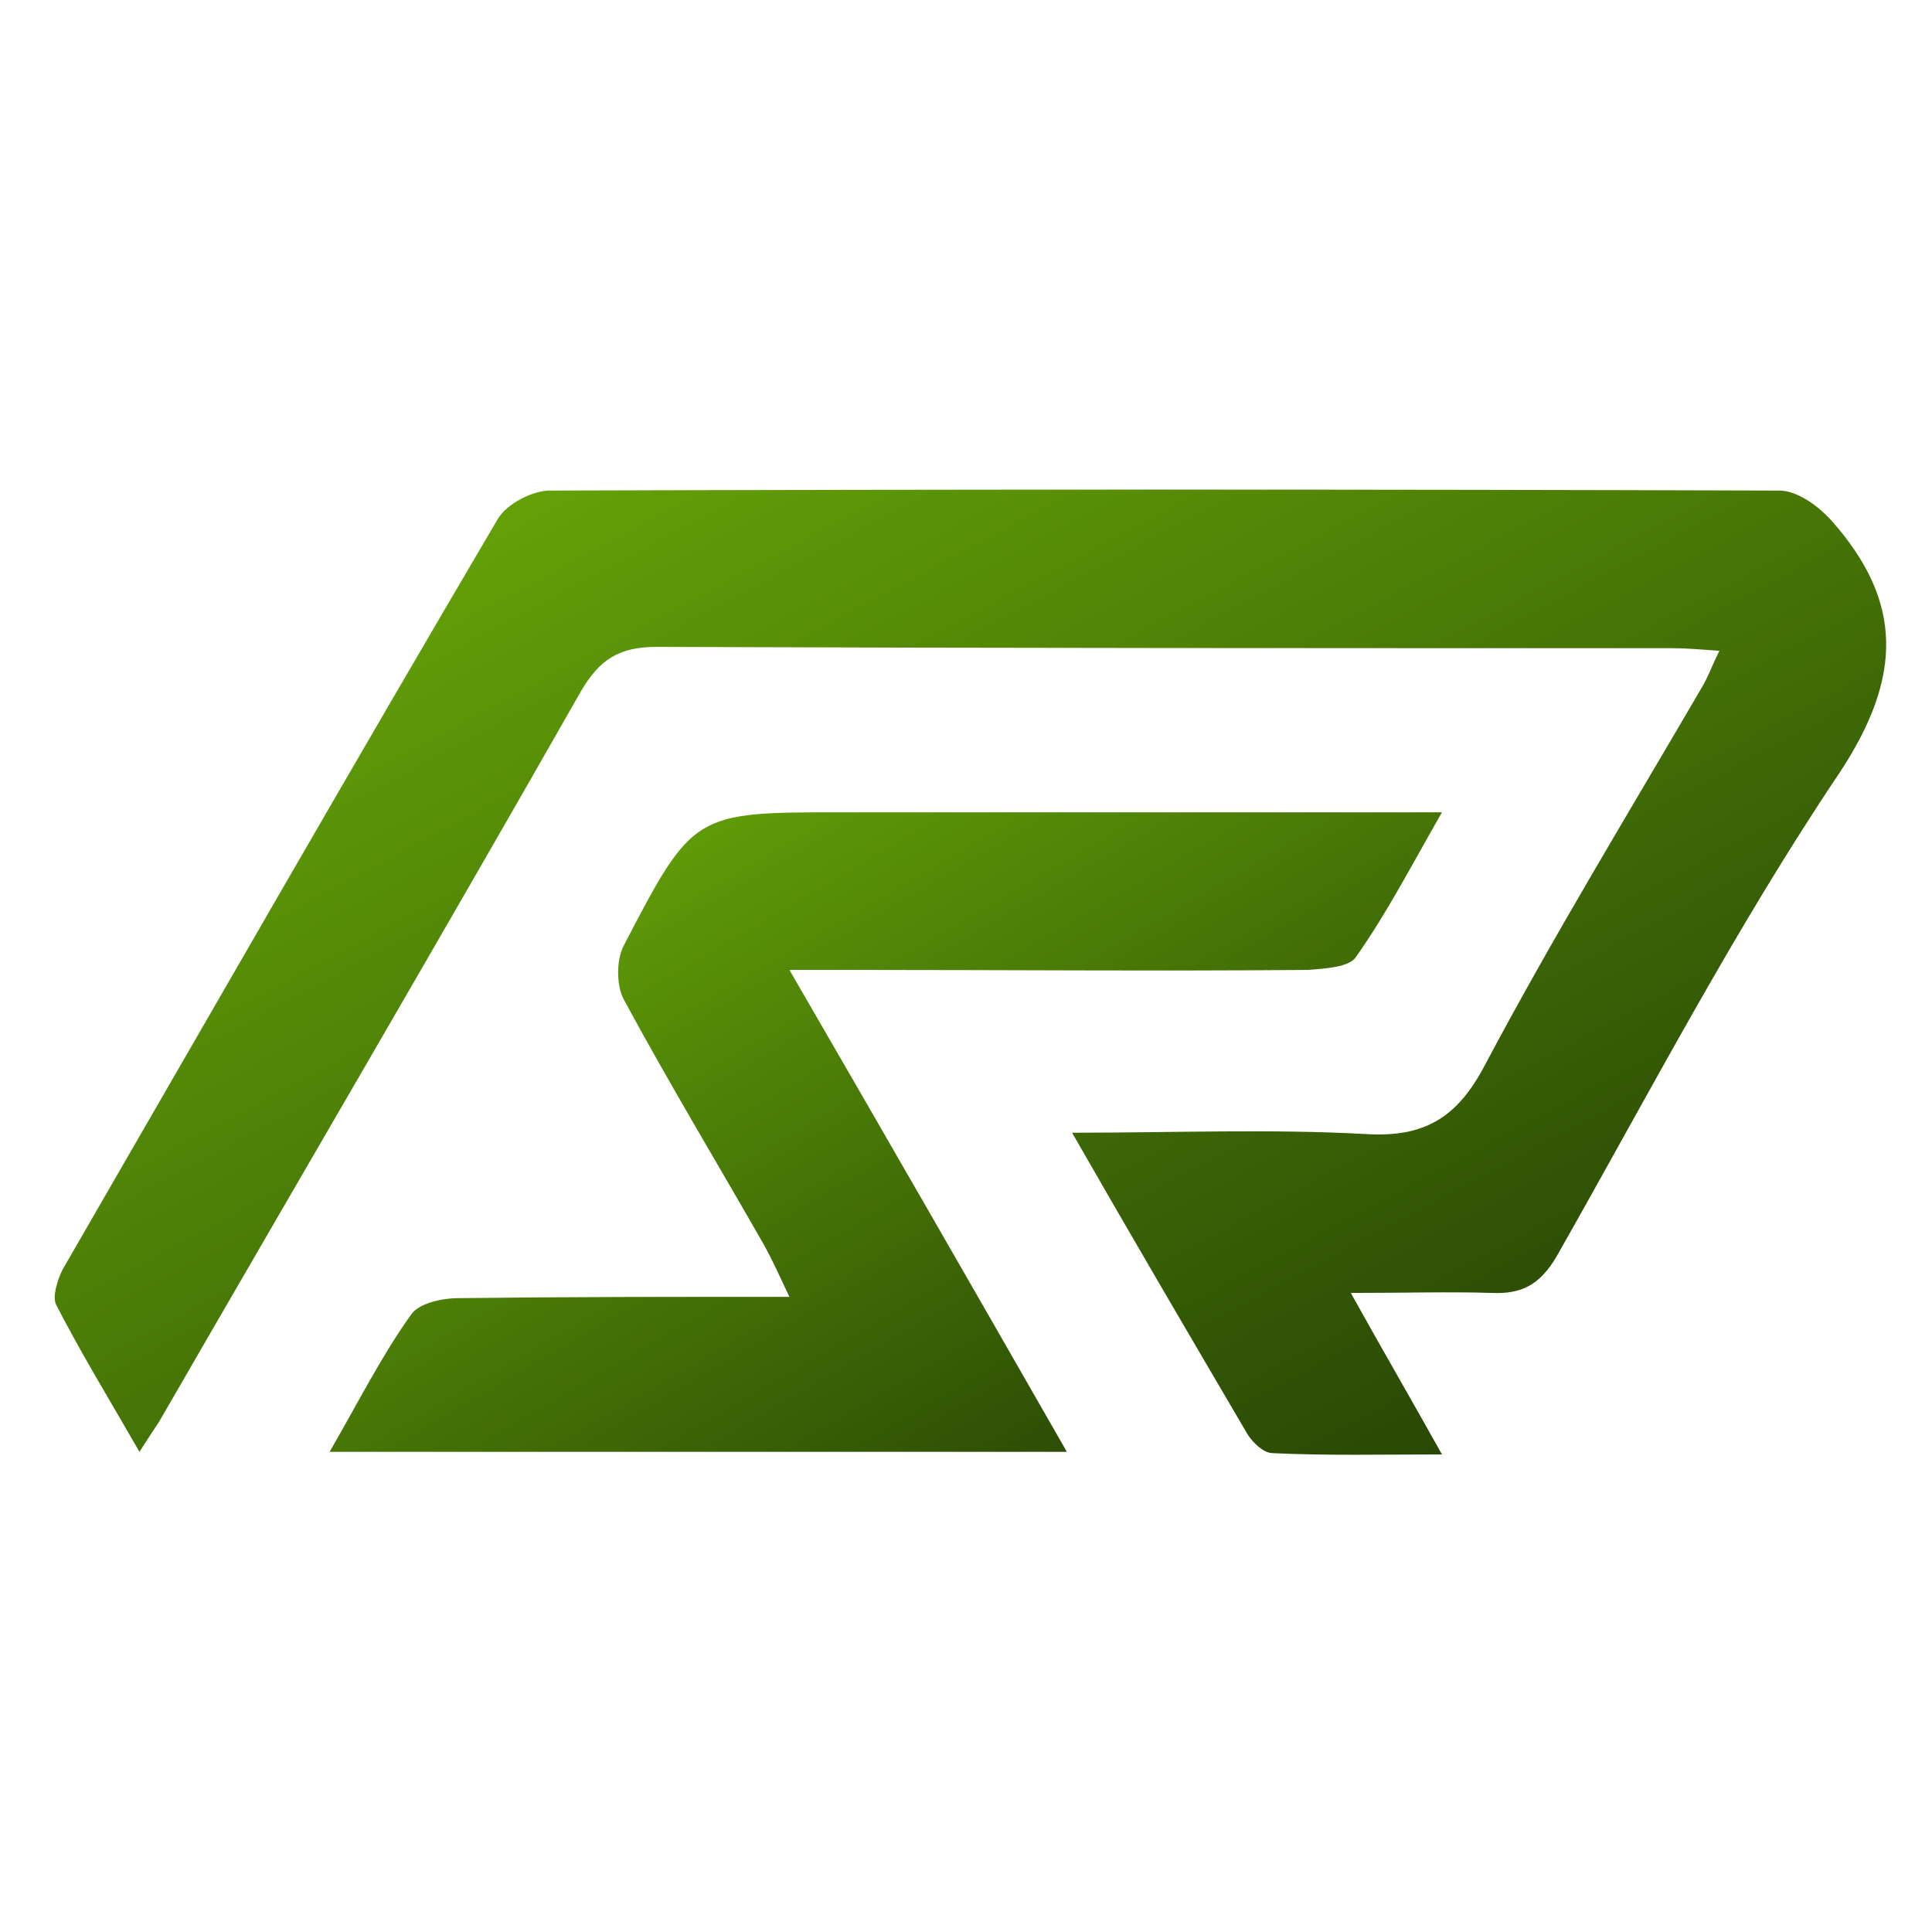 <svg xmlns="http://www.w3.org/2000/svg" width="129" height="129" viewBox="0 0 129 129" fill="none"><path d="M90.193 86.329C92.368 90.242 94.194 93.373 96.281 97.113C92.194 97.113 88.628 97.2 84.975 97.026C84.366 97.026 83.671 96.33 83.323 95.808C79.496 89.286 75.669 82.763 71.582 75.632C78.453 75.632 84.801 75.371 91.15 75.719C95.151 75.979 97.325 74.588 99.151 71.109C103.674 62.586 108.718 54.324 113.588 45.975C114.023 45.279 114.284 44.496 114.806 43.453C113.501 43.366 112.631 43.279 111.675 43.279C89.063 43.279 66.451 43.279 43.839 43.192C41.317 43.192 40.012 44.062 38.794 46.149C29.489 62.499 20.009 78.675 10.617 94.939C10.269 95.46 9.921 95.982 9.312 96.939C7.312 93.46 5.398 90.329 3.746 87.111C3.485 86.59 3.833 85.459 4.181 84.763C13.834 68.065 23.401 51.367 33.228 34.669C33.837 33.625 35.577 32.756 36.707 32.756C64.103 32.669 91.498 32.669 118.806 32.756C120.024 32.756 121.415 33.799 122.285 34.756C127.068 40.148 127.068 45.192 122.807 51.628C115.849 61.977 110.109 73.022 103.934 83.894C102.804 85.807 101.586 86.416 99.586 86.329C96.803 86.242 93.846 86.329 90.193 86.329Z" fill="url(#paint0_linear_4417_7001)"></path><path d="M22.009 96.939C23.922 93.634 25.488 90.504 27.488 87.721C28.01 87.025 29.488 86.677 30.619 86.677C37.751 86.59 44.969 86.59 52.709 86.59C52.013 85.111 51.579 84.155 51.057 83.198C47.926 77.719 44.621 72.24 41.664 66.761C41.142 65.804 41.142 64.065 41.664 63.108C46.273 54.237 46.36 54.237 56.188 54.237C69.32 54.237 82.453 54.237 96.281 54.237C94.281 57.716 92.628 60.934 90.541 63.891C90.106 64.587 88.454 64.674 87.323 64.761C77.234 64.848 67.146 64.761 56.971 64.761C55.753 64.761 54.623 64.761 52.709 64.761C59.058 75.719 65.059 86.155 71.234 96.939C54.796 96.939 38.707 96.939 22.009 96.939Z" fill="url(#paint1_linear_4417_7001)"></path><defs><linearGradient id="paint0_linear_4417_7001" x1="-6.739" y1="27.535" x2="65.903" y2="163.342" gradientUnits="userSpaceOnUse"><stop stop-color="#74BA09"></stop><stop offset="1" stop-color="#0B1A03"></stop></linearGradient><linearGradient id="paint1_linear_4417_7001" x1="15.696" y1="50.821" x2="66.077" y2="137.156" gradientUnits="userSpaceOnUse"><stop stop-color="#74BA09"></stop><stop offset="1" stop-color="#0B1A03"></stop></linearGradient></defs></svg>